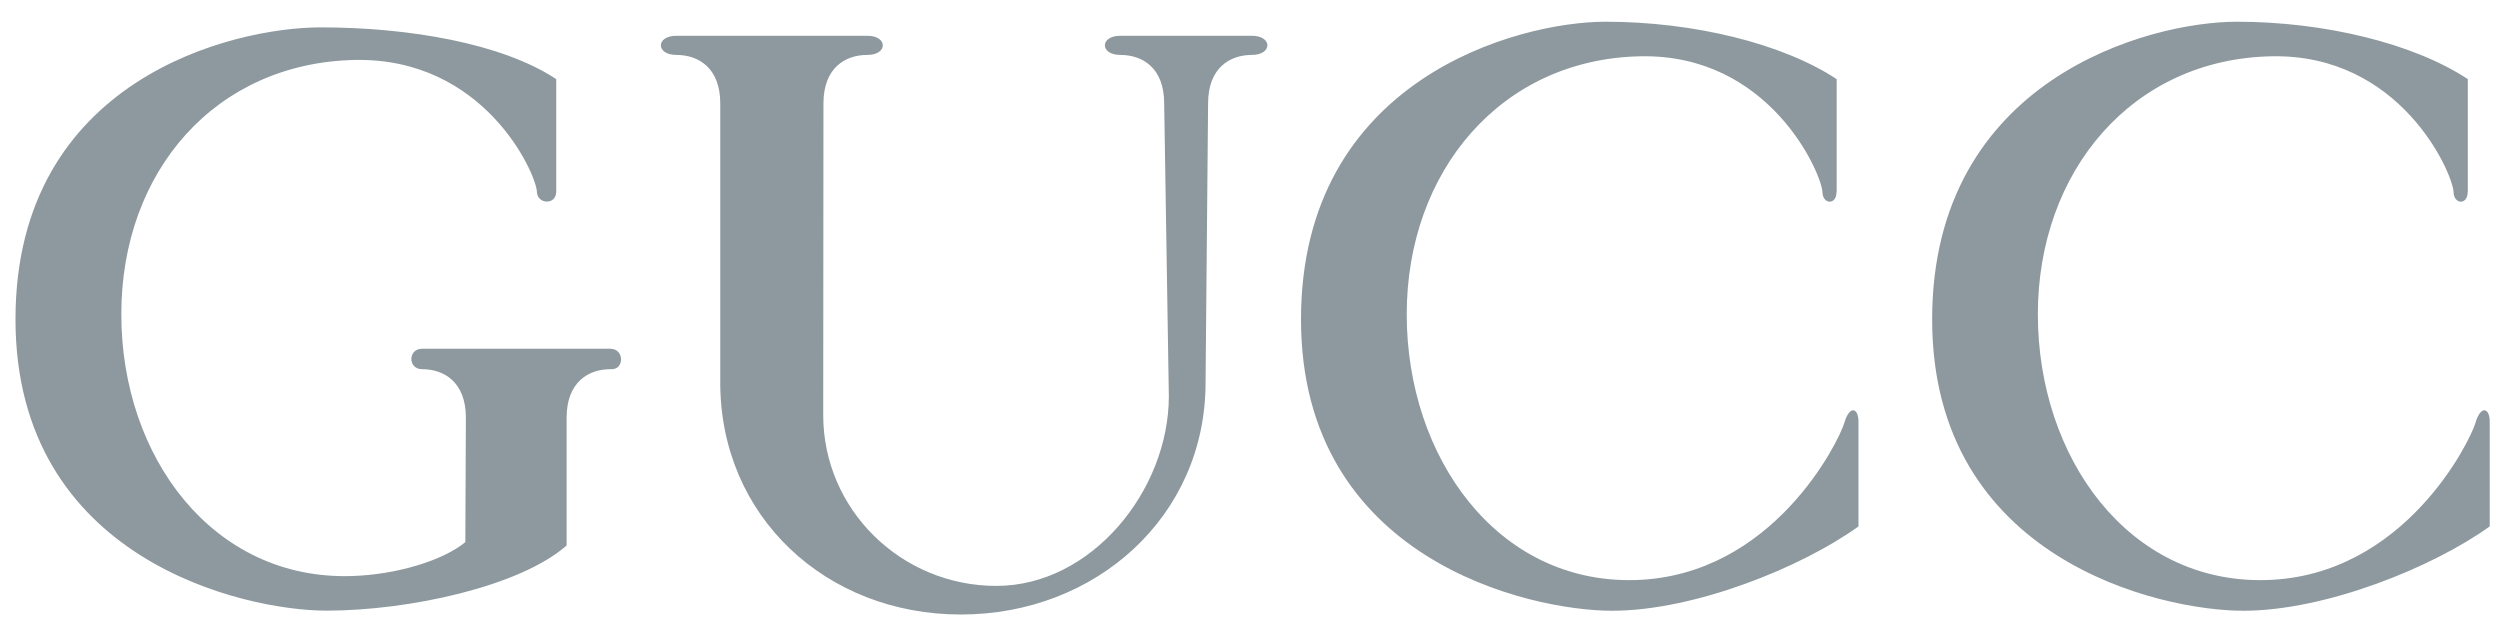 <svg width="97" height="24" viewBox="0 0 97 24" fill="none" xmlns="http://www.w3.org/2000/svg">
<path opacity="0.8" d="M21.985 16.206V21.165C20.182 22.75 15.875 23.693 12.668 23.693C9.466 23.693 0.601 21.709 0.601 12.39C0.601 3.07 9.039 1.062 12.442 1.062C15.85 1.062 19.48 1.68 21.582 3.07V7.431C21.582 7.976 20.831 7.927 20.831 7.431C20.781 6.688 18.778 2.229 13.769 2.326C8.361 2.436 4.707 6.643 4.707 12.191C4.707 17.738 8.258 22.502 13.621 22.351C15.362 22.303 17.177 21.758 18.055 21.035L18.076 16.206C18.076 14.82 17.226 14.324 16.376 14.324C15.822 14.324 15.822 13.532 16.376 13.532H23.684C24.235 13.532 24.235 14.373 23.684 14.324C22.838 14.324 21.985 14.82 21.985 16.206ZM71.259 7.435C71.259 7.98 70.709 7.931 70.709 7.435C70.656 6.692 68.656 2.083 63.647 2.184C58.239 2.29 54.581 6.647 54.581 12.195C54.581 17.742 58.088 22.652 63.446 22.506C68.804 22.355 71.358 17.104 71.559 16.409C71.76 15.714 72.109 15.816 72.109 16.361V20.425C69.909 22.01 65.749 23.697 62.547 23.697C59.344 23.697 50.479 21.713 50.479 12.394C50.479 3.07 58.892 0.843 62.296 0.843C65.704 0.843 69.157 1.684 71.263 3.07V7.435H71.259ZM48.574 1.388C49.375 1.388 49.375 2.131 48.574 2.131C47.724 2.131 46.874 2.627 46.874 4.013L46.776 14.845C46.776 20.031 42.526 23.843 37.283 23.843C32.04 23.843 27.946 20.031 27.946 14.845V4.013C27.946 2.623 27.092 2.131 26.242 2.131C25.442 2.131 25.442 1.388 26.242 1.388H33.653C34.454 1.388 34.454 2.131 33.653 2.131C32.799 2.131 31.95 2.627 31.95 4.013L31.941 16.109C31.941 19.767 34.963 22.733 38.658 22.733C42.354 22.733 45.351 19.023 45.351 15.369L45.17 4.013C45.17 2.623 44.321 2.131 43.467 2.131C42.67 2.131 42.67 1.388 43.467 1.388H48.574ZM95.747 7.435C95.747 7.98 95.197 7.931 95.197 7.435C95.147 6.692 93.144 2.083 88.135 2.184C82.727 2.29 79.069 6.647 79.069 12.195C79.069 17.742 82.575 22.652 87.933 22.506C93.292 22.36 95.846 17.104 96.047 16.409C96.248 15.714 96.601 15.816 96.601 16.361V20.425C94.396 22.01 90.241 23.697 87.034 23.697C83.832 23.697 74.967 21.713 74.967 12.394C74.967 3.07 83.38 0.843 86.788 0.843C90.192 0.843 93.649 1.684 95.751 3.07V7.435H95.747Z" fill="#718087"/>
</svg>
